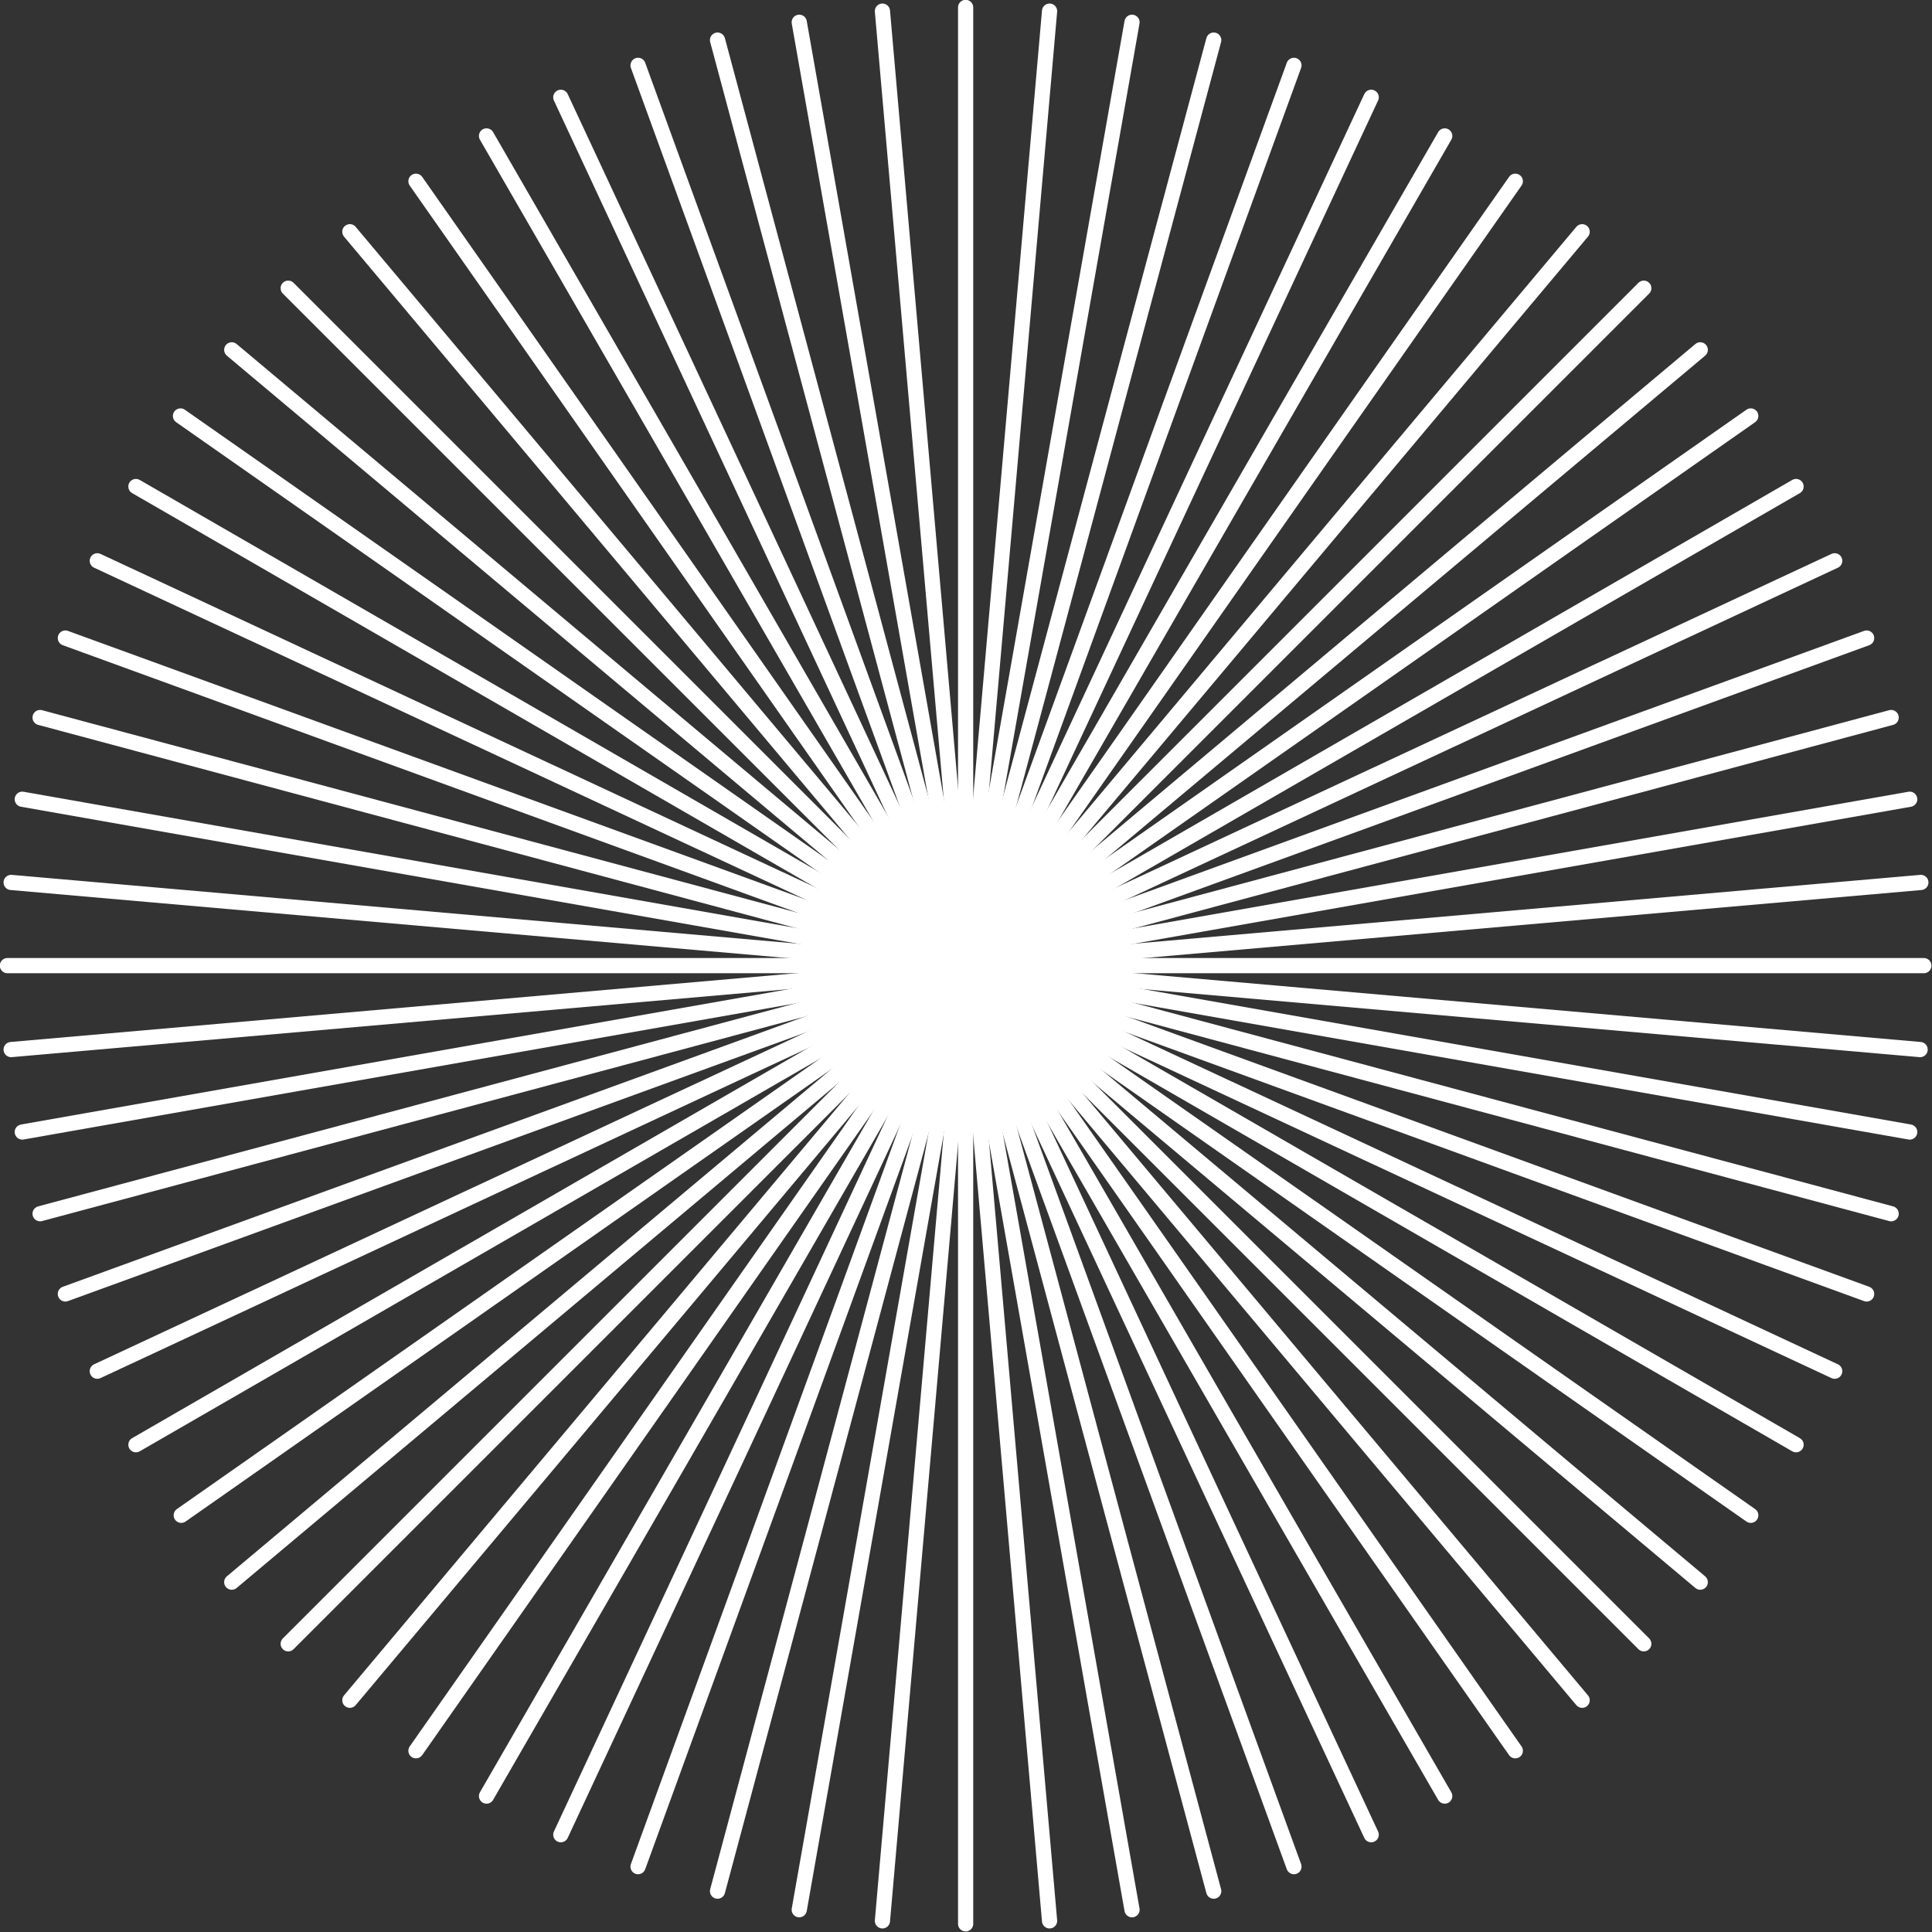 <svg id="Layer_3" xmlns="http://www.w3.org/2000/svg" width="260.1" height="260.1" viewBox="0 0 260.1 260.1"><rect x="0" y="0" width="260.1" height="260.1" fill="#333333" stroke="none"/><style>.st0{fill:none;stroke:#fff;stroke-width:2.047;stroke-linecap:round;stroke-miterlimit:10}</style><path class="st0" d="M1 130h258"/><path class="st0" d="M130 259V1"/><path class="st0" d="M1.5 141.3l257.1-22.5"/><path class="st0" d="M141.3 258.6L118.8 1.5"/><path class="st0" d="M3 152.4l254.1-44.8"/><path class="st0" d="M152.4 257.1L107.6 3"/><path class="st0" d="M5.4 163.4l249.2-66.8"/><path class="st0" d="M163.4 254.6L96.6 5.4"/><path class="st0" d="M8.8 174.2l242.5-88.3"/><path class="st0" d="M174.2 251.3L85.9 8.8"/><path class="st0" d="M13.1 184.6L247 75.5"/><path class="st0" d="M184.6 247L75.5 13.1"/><path class="st0" d="M18.3 194.5l223.5-129"/><path class="st0" d="M194.5 241.8L65.5 18.3"/><path class="st0" d="M24.4 204L235.7 56"/><path class="st0" d="M204 235.7L56 24.4"/><path class="st0" d="M31.2 213L228.9 47.1"/><path class="st0" d="M213 228.9L47.1 31.2"/><path class="st0" d="M65.5 241.8l129-223.5"/><path class="st0" d="M241.8 194.5L18.3 65.5"/><path class="st0" d="M75.5 247L184.6 13.1"/><path class="st0" d="M247 184.6L13.1 75.5"/><path class="st0" d="M85.9 251.3L174.2 8.8"/><path class="st0" d="M251.3 174.2L8.8 85.9"/><path class="st0" d="M96.6 254.6L163.4 5.4"/><path class="st0" d="M254.6 163.4L5.4 96.6"/><path class="st0" d="M107.6 257.1L152.4 3"/><path class="st0" d="M257.1 152.4L3 107.6"/><path class="st0" d="M118.8 258.6L141.3 1.5"/><path class="st0" d="M258.5 141.3l-257-22.5"/><path class="st0" d="M38.8 221.3L221.3 38.8"/><path class="st0" d="M221.3 221.3L38.8 38.8"/><path class="st0" d="M47.1 228.9L213 31.2"/><path class="st0" d="M228.9 213L31.2 47.1"/><path class="st0" d="M56 235.7L204 24.4"/><path class="st0" d="M235.7 204L24.3 56"/></svg>